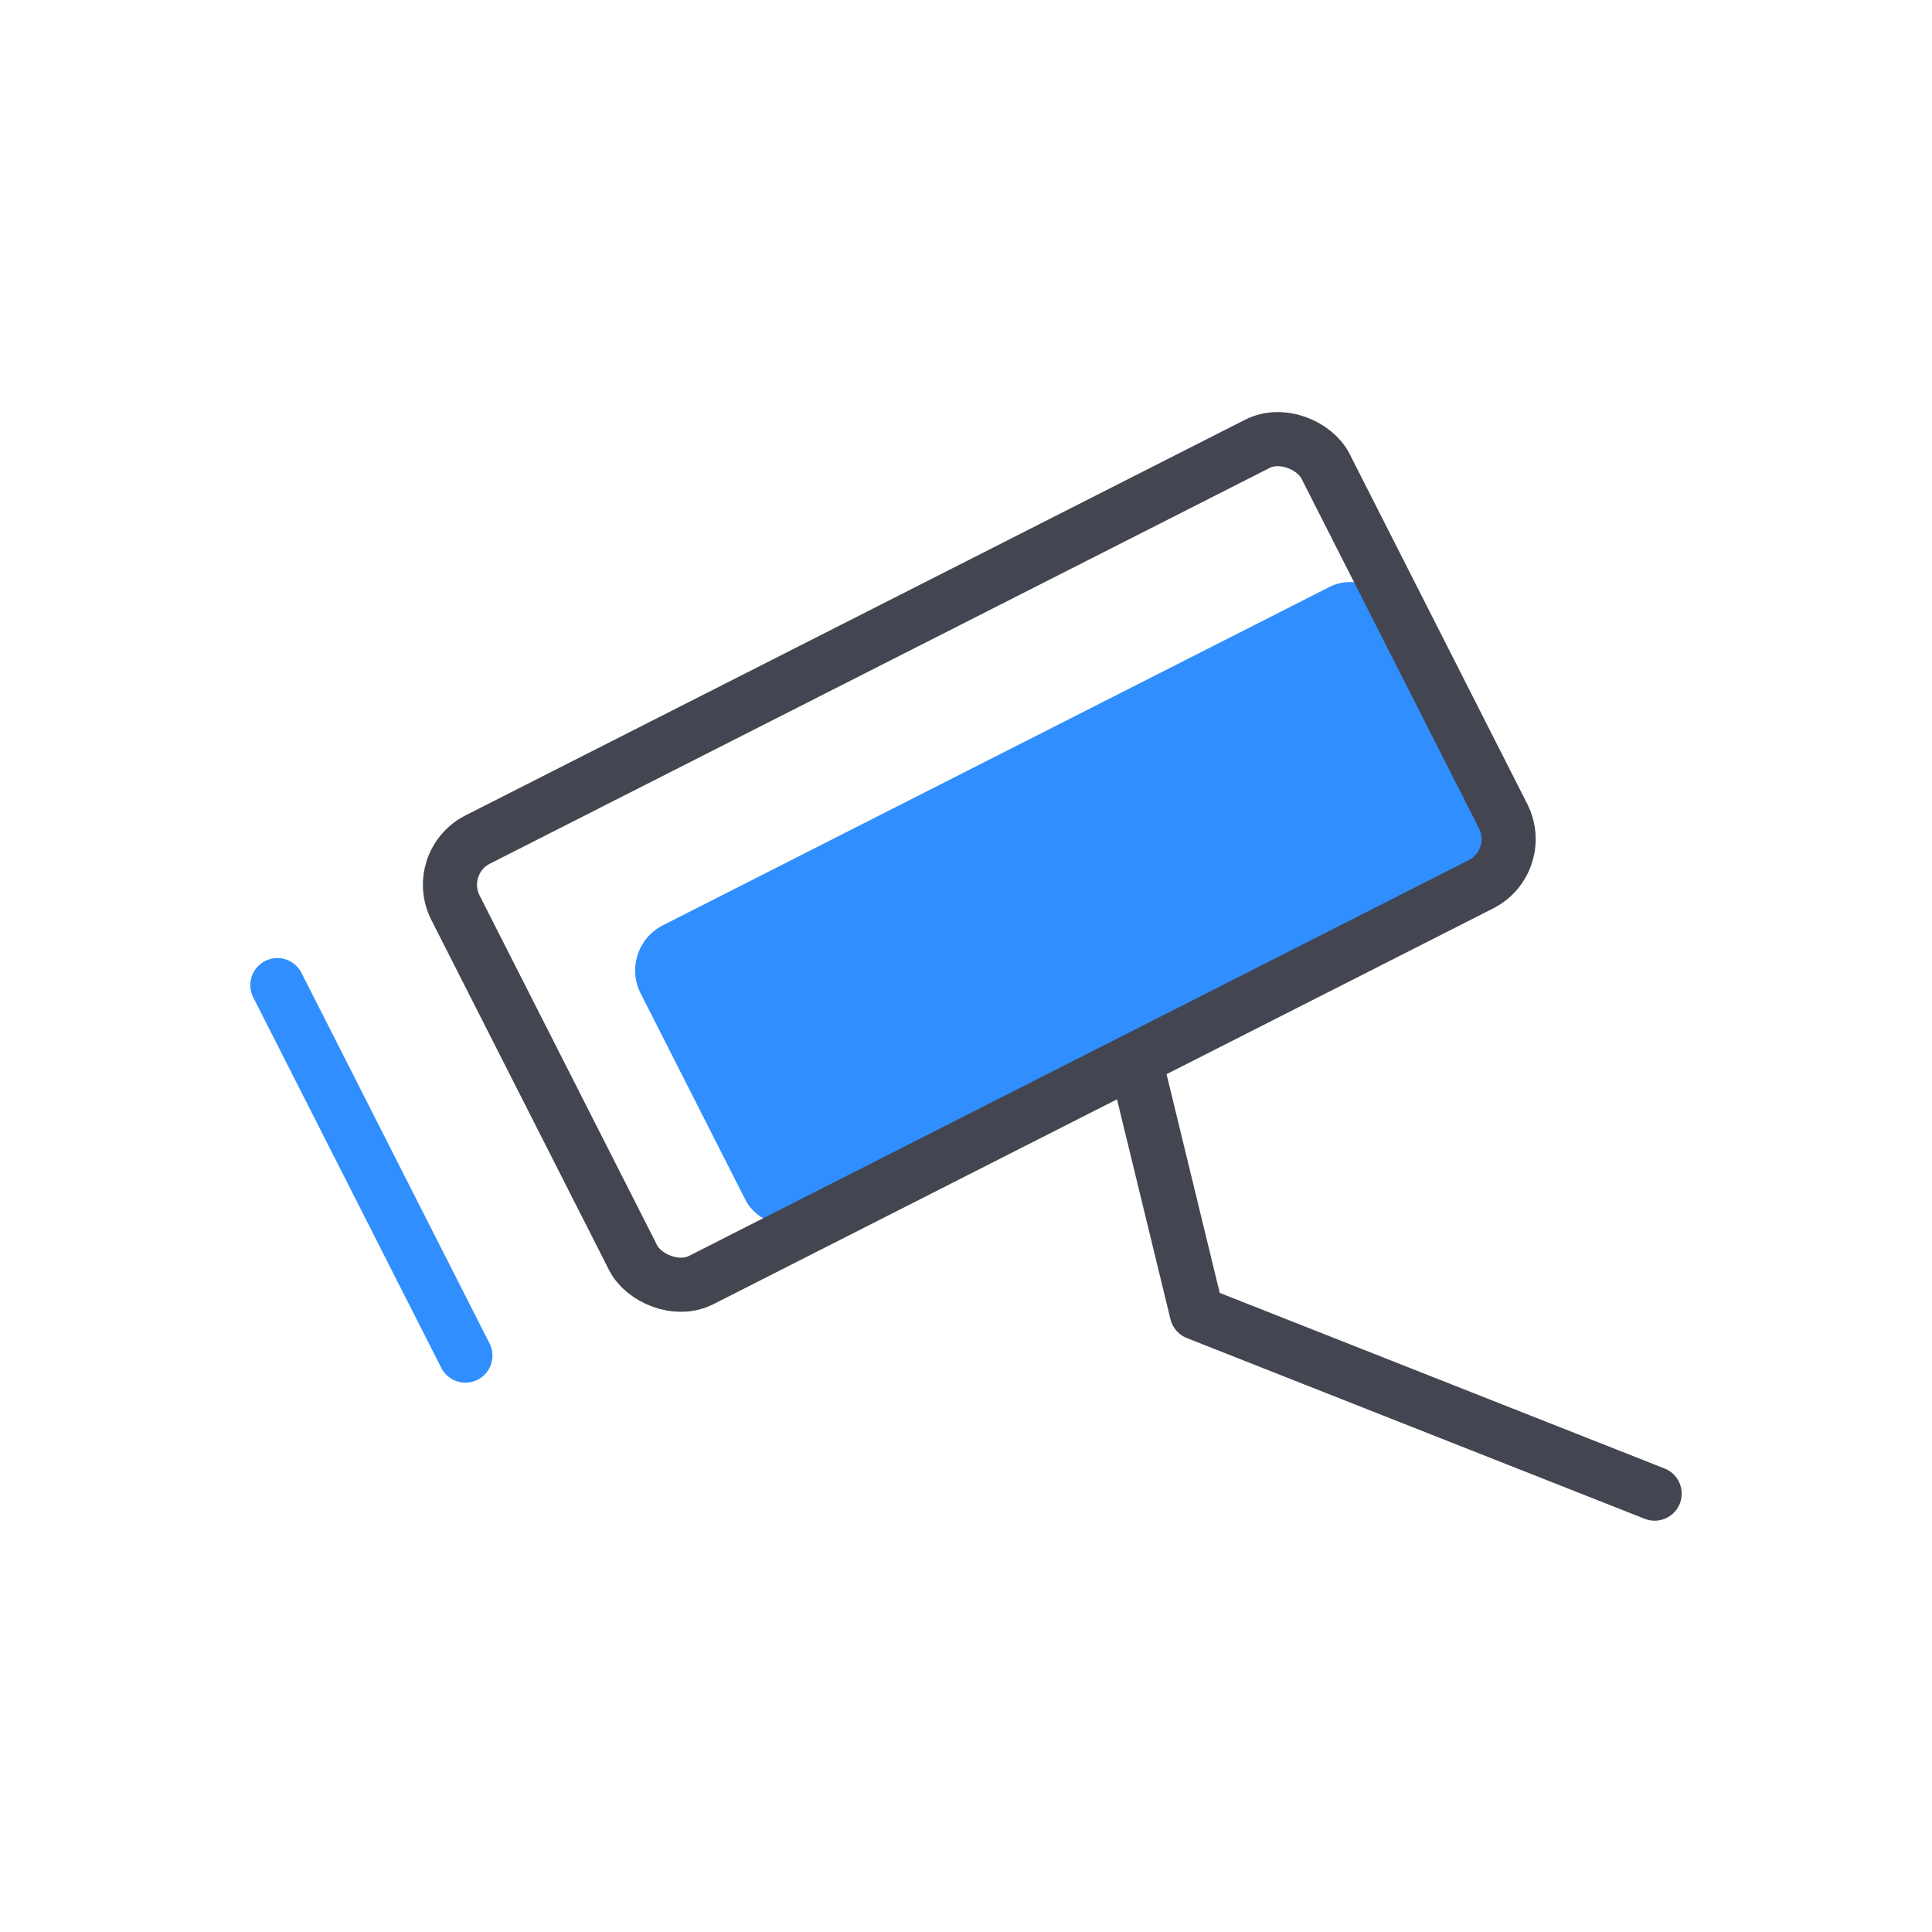 <svg xmlns="http://www.w3.org/2000/svg" viewBox="0 0 90 90"><defs><style>.cls-1,.cls-2,.cls-3{fill:none;}.cls-2{stroke:#308efe;}.cls-2,.cls-3{stroke-linecap:round;stroke-linejoin:round;stroke-width:2.52px;}.cls-3{stroke:#434650;}.cls-4{fill:#308efe;}</style></defs><g id="图层_2" data-name="图层 2"><g id="图层_1-2" data-name="图层 1"><rect class="cls-1" width="90" height="90"/><line class="cls-2" x1="21.68" y1="63.15" x2="12.92" y2="45.89"/><polyline class="cls-3" points="53.09 50.22 55.75 61.16 77.08 69.58"/><rect class="cls-4" x="30.15" y="34.38" width="39.56" height="15.53" rx="2.36" transform="translate(-13.67 27.16) rotate(-26.91)"/><rect class="cls-3" x="22.89" y="28.65" width="45.45" height="23.01" rx="2.36" transform="translate(-13.23 24.99) rotate(-26.91)"/></g></g></svg>